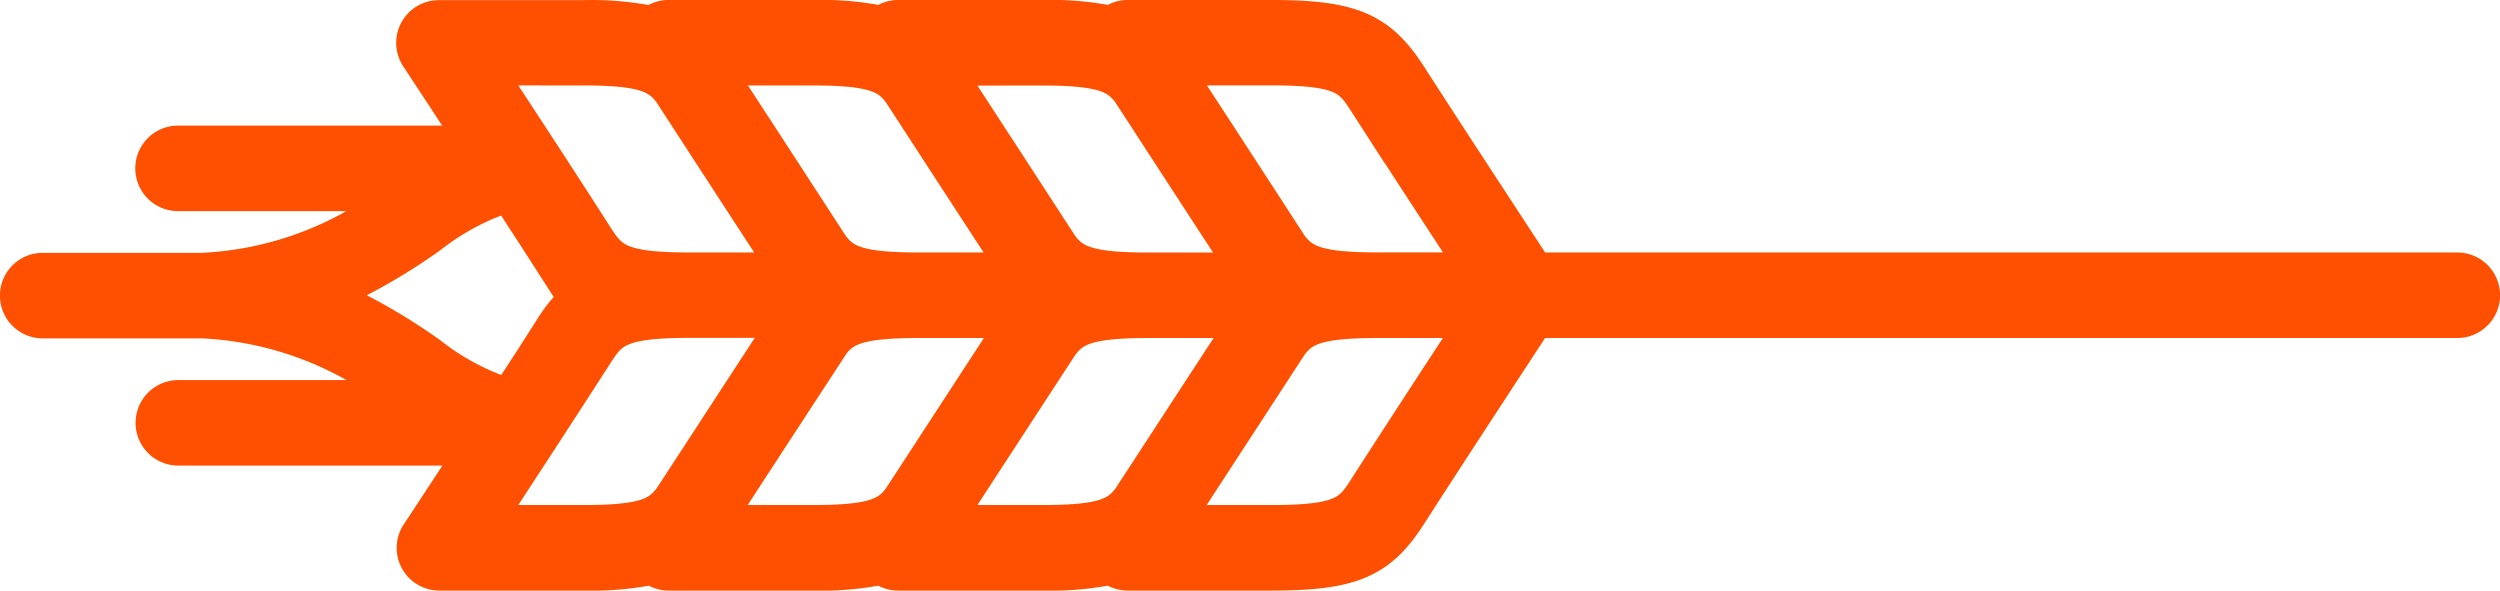 <svg xmlns="http://www.w3.org/2000/svg" width="35.072" height="8.285" viewBox="0 0 35.072 8.285">
  <g id="Ehre_nach_Links" transform="translate(0.25 0.25)">
    <g id="Gruppe_72" data-name="Gruppe 72" transform="translate(0 7.785) rotate(-90)">
      <path id="Pfad_791" data-name="Pfad 791" d="M7.6,5.6a.349.349,0,0,0-.358.016c-.01.006-.544.358-1.219.8V2.248a.349.349,0,1,0-.7,0V5.421L5.3,5.386a4.812,4.812,0,0,1-1.062-2.8V.349a.349.349,0,0,0-.7,0V2.588a4.811,4.811,0,0,1-1.062,2.8l-.023.034V2.252a.349.349,0,1,0-.7,0V6.418c-.674-.44-1.209-.792-1.219-.8A.349.349,0,0,0,0,5.911V7.934a4.242,4.242,0,0,0,.083.97A.349.349,0,0,0,0,9.13v2.023a4.242,4.242,0,0,0,.083.97A.349.349,0,0,0,0,12.35v2.023a4.243,4.243,0,0,0,.083.97A.35.35,0,0,0,0,15.569v2.023C0,18.7.167,19.1.815,19.514c.962.619,2.279,1.483,2.728,1.777V34.223a.349.349,0,0,0,.7,0V21.291C4.69,21,6.008,20.133,6.97,19.514c.647-.417.815-.812.815-1.922V15.569a.35.35,0,0,0-.083-.226,4.242,4.242,0,0,0,.083-.97V12.35a.349.349,0,0,0-.083-.226,4.242,4.242,0,0,0,.083-.97V9.13A.349.349,0,0,0,7.7,8.9a4.242,4.242,0,0,0,.083-.97V5.911A.349.349,0,0,0,7.6,5.6Zm-.515,8.769c0,.851-.109,1.059-.343,1.233-.125.082-2.464,1.6-2.5,1.63V15.86c0-.85.108-1.059.342-1.232.127-.084,2.465-1.6,2.5-1.631ZM1.042,15.606C.807,15.432.7,15.224.7,14.373V13c.037.026,2.375,1.547,2.5,1.631.235.173.343.382.343,1.233v1.376C3.506,17.21,1.167,15.688,1.042,15.606Zm2.158-4.2c.235.173.343.382.343,1.233v1.376c-.037-.026-2.375-1.548-2.5-1.63C.807,12.213.7,12,.7,11.154V9.778C.736,9.8,3.074,11.326,3.2,11.409Zm3.886-.255c0,.85-.109,1.059-.343,1.232-.127.083-2.465,1.6-2.5,1.631V12.641c0-.851.108-1.059.343-1.233.126-.082,2.465-1.6,2.5-1.63Zm0-3.219c0,.851-.109,1.059-.343,1.233-.126.082-2.465,1.6-2.5,1.63V9.422c0-1.017.155-1.116.494-1.335C5.5,7.6,6.486,6.952,7.087,6.558ZM3.062,5.776a8.314,8.314,0,0,0,.831-1.457,8.3,8.3,0,0,0,.831,1.457,3.514,3.514,0,0,1,.588,1.107c-.328.213-.657.427-.953.617a1.935,1.935,0,0,0-.466.4,1.934,1.934,0,0,0-.466-.4c-.3-.19-.625-.4-.953-.617A3.518,3.518,0,0,1,3.062,5.776ZM.7,6.558c.6.394,1.587,1.038,2.35,1.529.34.218.495.318.495,1.335V10.8c-.037-.026-2.376-1.548-2.5-1.631C.807,8.994.7,8.785.7,7.934Zm0,11.034V16.216c.037.026,2.376,1.548,2.5,1.63.235.173.343.382.343,1.233v1.376c-.6-.394-1.587-1.039-2.35-1.529C.854,18.708.7,18.609.7,17.592Zm5.894,1.335c-.763.491-1.749,1.135-2.35,1.529V19.08c0-.851.108-1.059.343-1.233.126-.082,2.465-1.6,2.5-1.63v1.376C7.087,18.609,6.932,18.708,6.592,18.927Z" transform="translate(0)" fill="#FE5000" stroke="#FE5000" stroke-width="0.5"/>
    </g>
  </g>
</svg>
